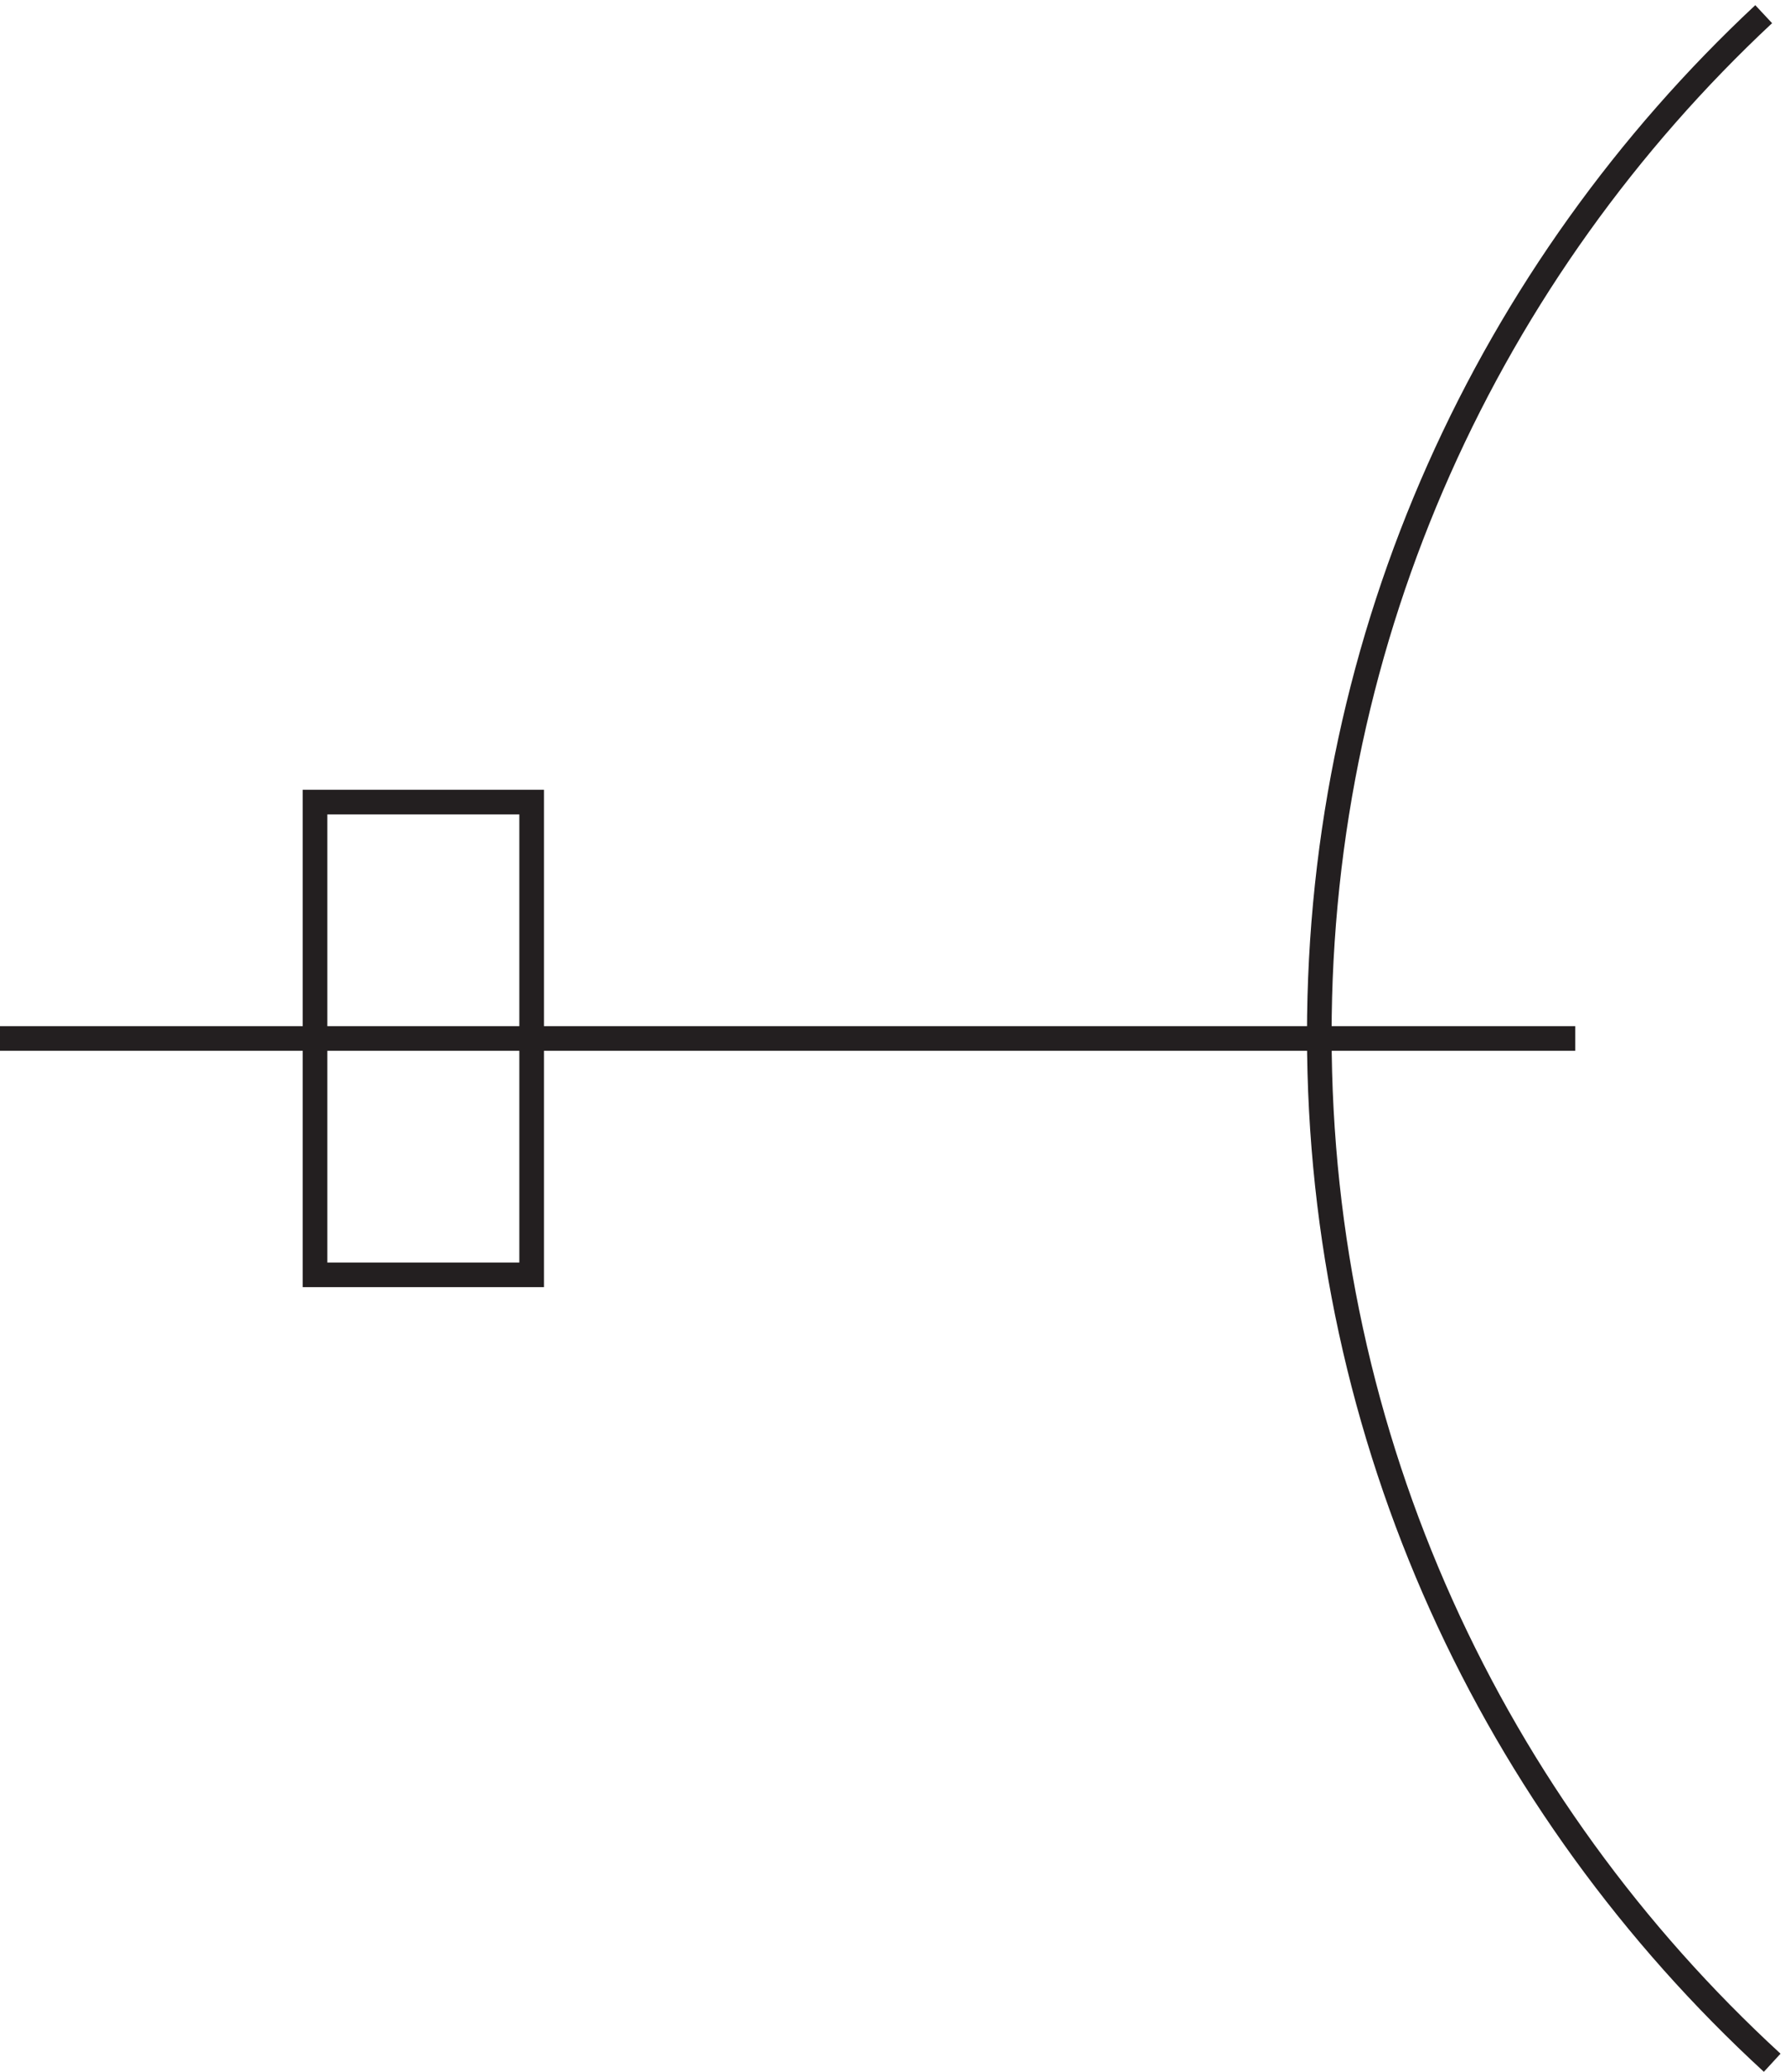 <svg xmlns="http://www.w3.org/2000/svg" xml:space="preserve" width="72.338" height="83.934"><path d="M540.738 627.668c-83.363-77.867-135.406-188.309-135.406-310.801 0-123.754 53.125-235.215 138-313.199m-60 312h-480m96-72h66v144h-66z" style="fill:none;stroke:#231f20;stroke-width:7.5;stroke-linecap:butt;stroke-linejoin:miter;stroke-miterlimit:10;stroke-dasharray:none;stroke-opacity:1" transform="matrix(.133 0 0 -.133 -.444 84.054)"/></svg>
